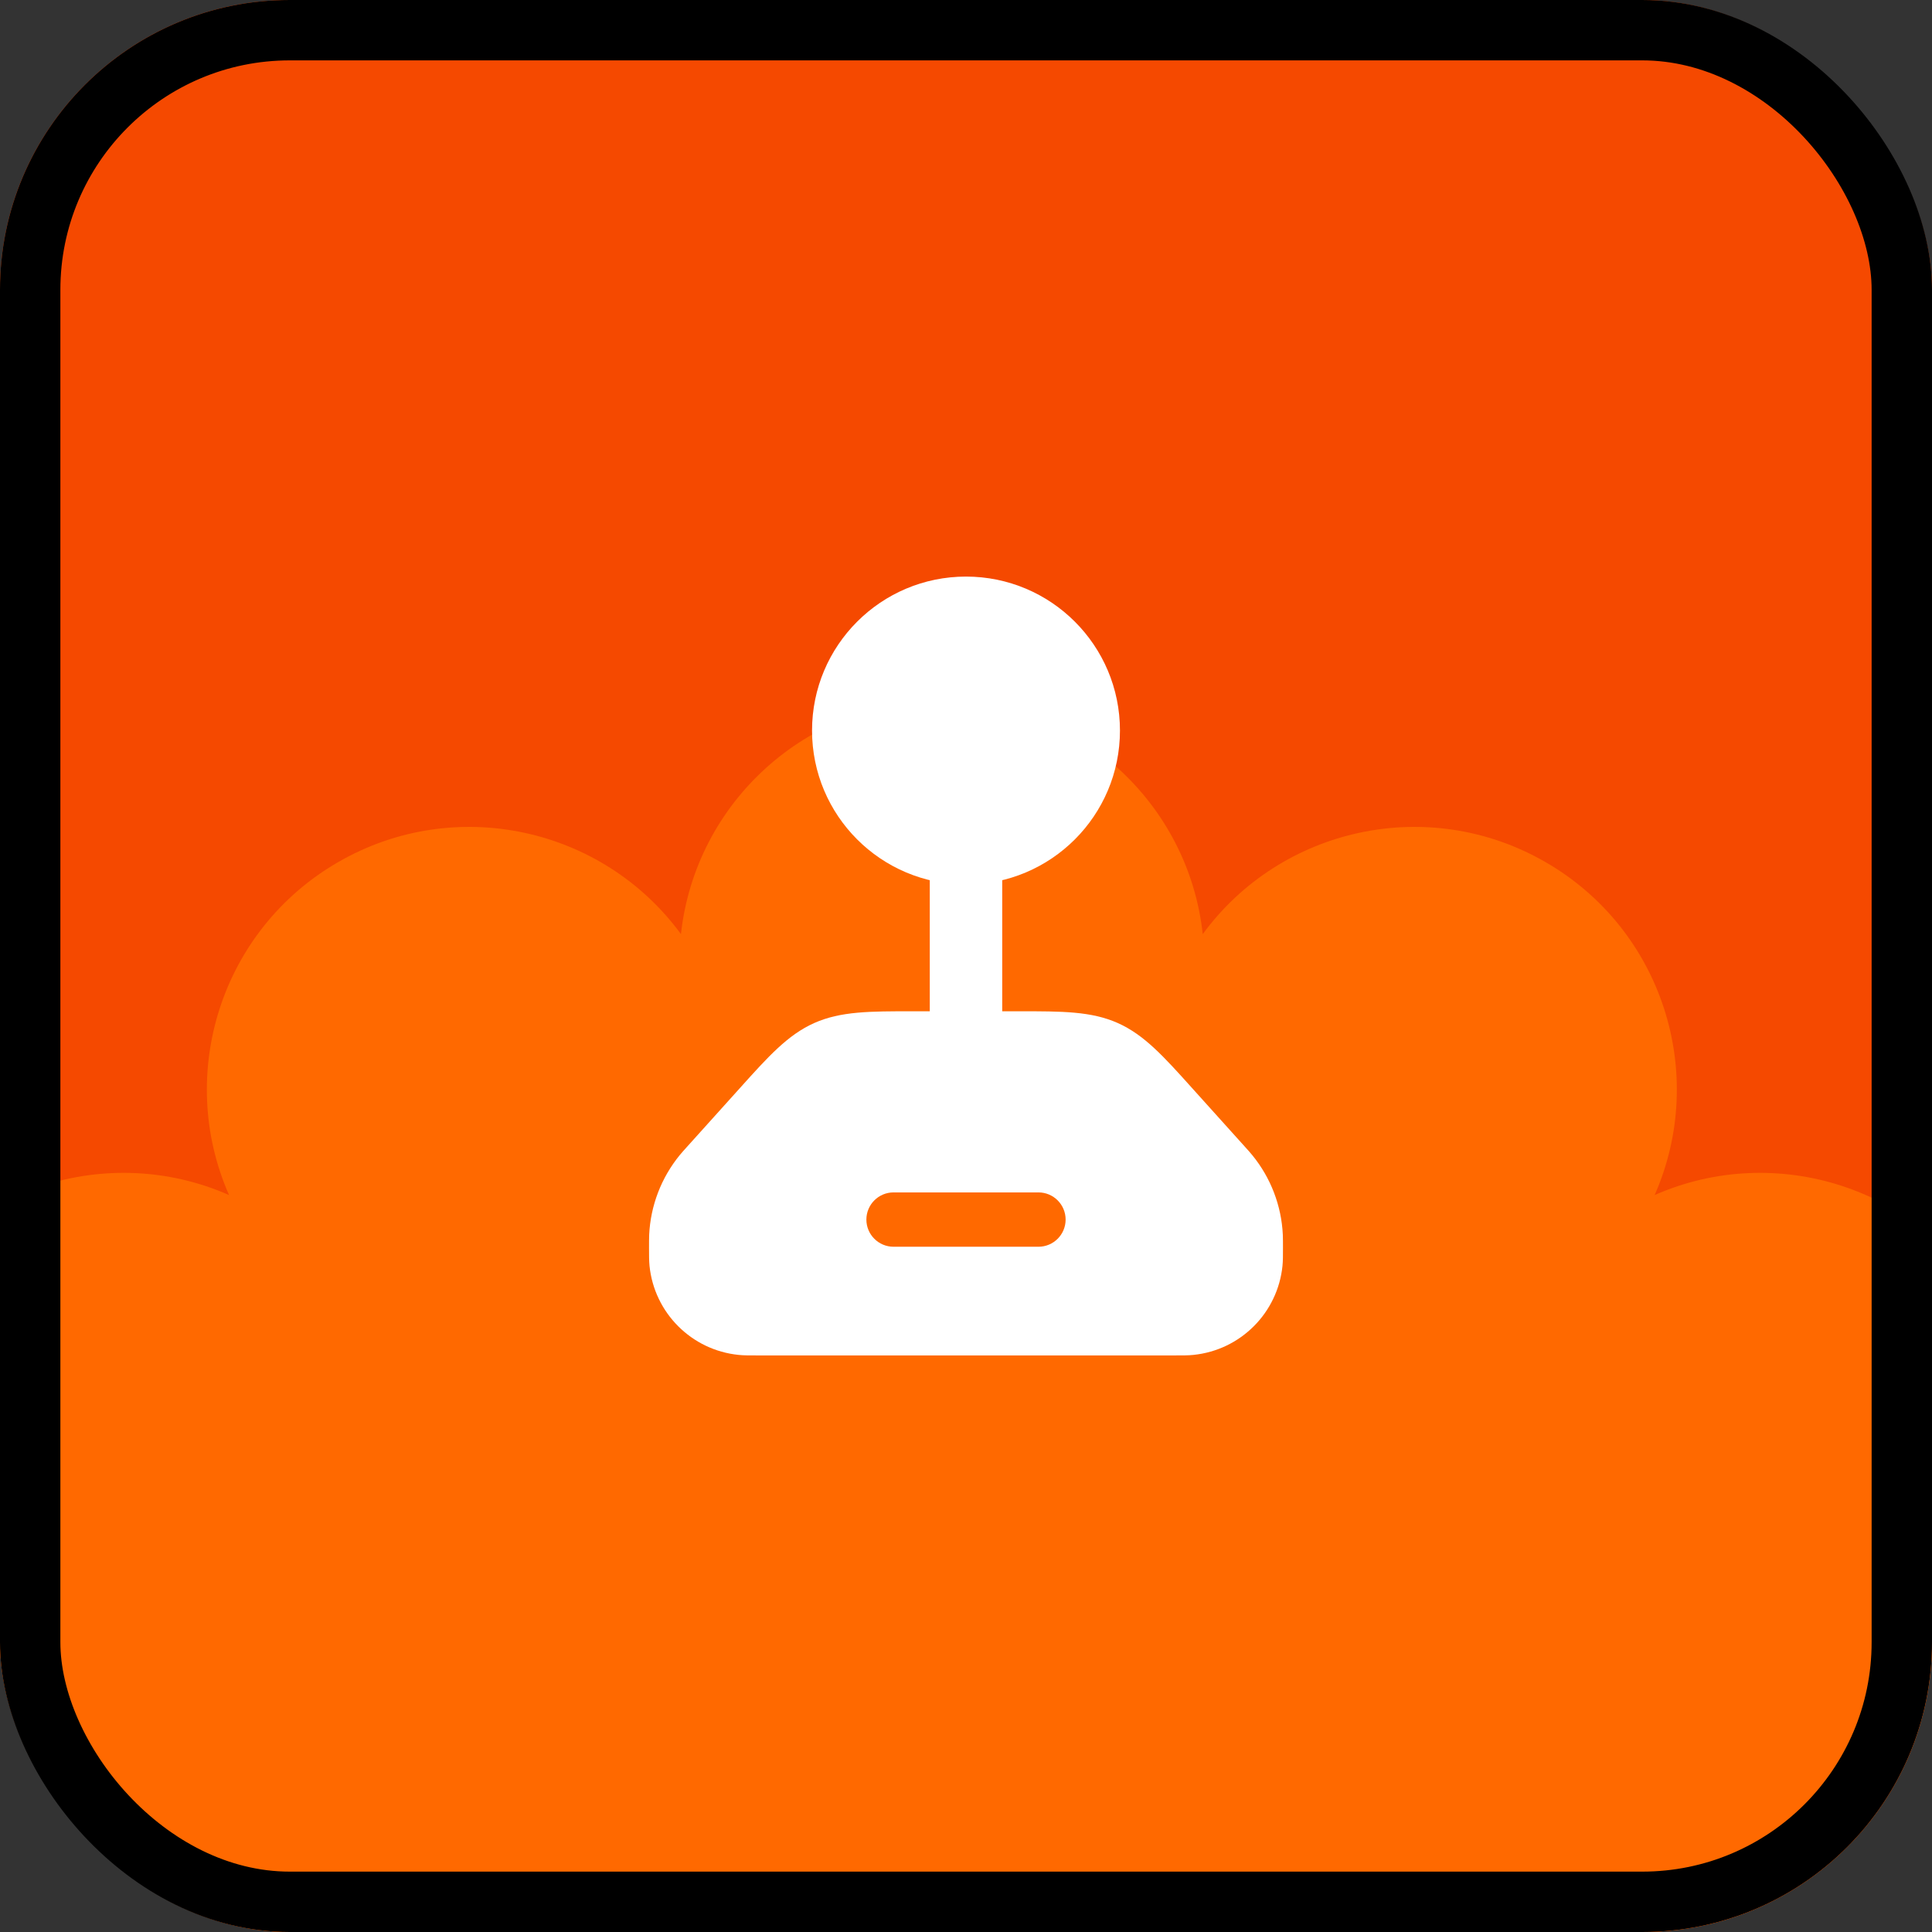 <svg width="80" height="80" viewBox="0 0 80 80" fill="none" xmlns="http://www.w3.org/2000/svg">
<rect x="0" y="0" width="80" height="80" fill="#333333" stroke="none"/>
<g clip-path="url(#clip0_414_26325)">
<rect width="80" height="80" rx="12" fill="#F54900"/>
<path d="M89 79C89 73.4 84.762 68.79 79.32 68.195C83.738 64.962 85.103 58.85 82.301 54C79.5 49.15 73.525 47.276 68.515 49.485C70.724 44.474 68.85 38.5 63.999 35.699C59.149 32.897 53.037 34.262 49.803 38.68C49.211 33.238 44.601 29 38.999 29C33.396 29 28.789 33.238 28.197 38.68C24.963 34.262 18.851 32.897 14.001 35.699C9.151 38.5 7.276 44.474 9.485 49.485C4.475 47.276 -1.5 49.15 -4.301 54C-7.103 58.85 -5.738 64.962 -1.32 68.195C-6.762 68.788 -11 73.397 -11 79C-11 84.603 -6.762 89.21 -1.32 89.805C-5.738 93.038 -7.103 99.15 -4.301 104C-1.5 108.85 4.475 110.724 9.485 108.515C7.276 113.526 9.151 119.5 14.001 122.302C18.851 125.103 24.963 123.738 28.197 119.32C28.789 124.762 33.399 129 38.999 129C44.599 129 49.208 124.762 49.803 119.32C53.037 123.738 59.149 125.103 63.999 122.302C68.85 119.5 70.724 113.526 68.515 108.515C73.525 110.724 79.5 108.85 82.301 104C85.103 99.15 83.738 93.038 79.32 89.805C84.762 89.212 89 84.603 89 79Z" fill="#FF6900"/>
<path d="M42.222 41.875C43.971 41.874 45.188 41.873 46.284 42.361C47.38 42.849 48.194 43.755 49.363 45.056L51.55 47.485C51.679 47.629 51.77 47.728 51.853 47.831C52.618 48.766 53.062 49.922 53.119 51.129C53.125 51.261 53.125 51.478 53.125 51.672C53.125 51.974 53.126 52.207 53.105 52.415C52.907 54.365 51.365 55.907 49.415 56.104C49.207 56.126 48.974 56.125 48.672 56.125H31.328C31.026 56.125 30.793 56.126 30.585 56.104C28.635 55.907 27.093 54.365 26.895 52.415C26.875 52.207 26.875 51.974 26.875 51.672C26.875 51.478 26.875 51.261 26.881 51.129C26.938 49.922 27.382 48.766 28.146 47.831C28.23 47.728 28.321 47.629 28.45 47.485L30.637 45.056C31.806 43.755 32.62 42.849 33.716 42.361C34.812 41.873 36.029 41.874 37.778 41.875H42.222ZM37 49.375C36.379 49.375 35.875 49.879 35.875 50.5C35.875 51.121 36.379 51.625 37 51.625H43C43.621 51.625 44.125 51.121 44.125 50.5C44.125 49.879 43.621 49.375 43 49.375H37Z" fill="white"/>
<path fill-rule="evenodd" clip-rule="evenodd" d="M40 34C40.828 34 41.5 34.672 41.5 35.5V46C41.5 46.828 40.828 47.5 40 47.5C39.172 47.5 38.5 46.828 38.5 46V35.5C38.5 34.672 39.172 34 40 34Z" fill="white"/>
<path d="M33.625 30.25C33.625 26.729 36.479 23.875 40 23.875C43.521 23.875 46.375 26.729 46.375 30.25C46.375 33.771 43.521 36.625 40 36.625C36.479 36.625 33.625 33.771 33.625 30.25Z" fill="white"/>
</g>
<rect x="1.25" y="1.25" width="77.5" height="77.5" rx="10.75" stroke="black" stroke-width="2.5"/>
<defs>
<clipPath id="clip0_414_26325">
<rect width="80" height="80" rx="12" fill="white"/>
</clipPath>
</defs>
</svg>
